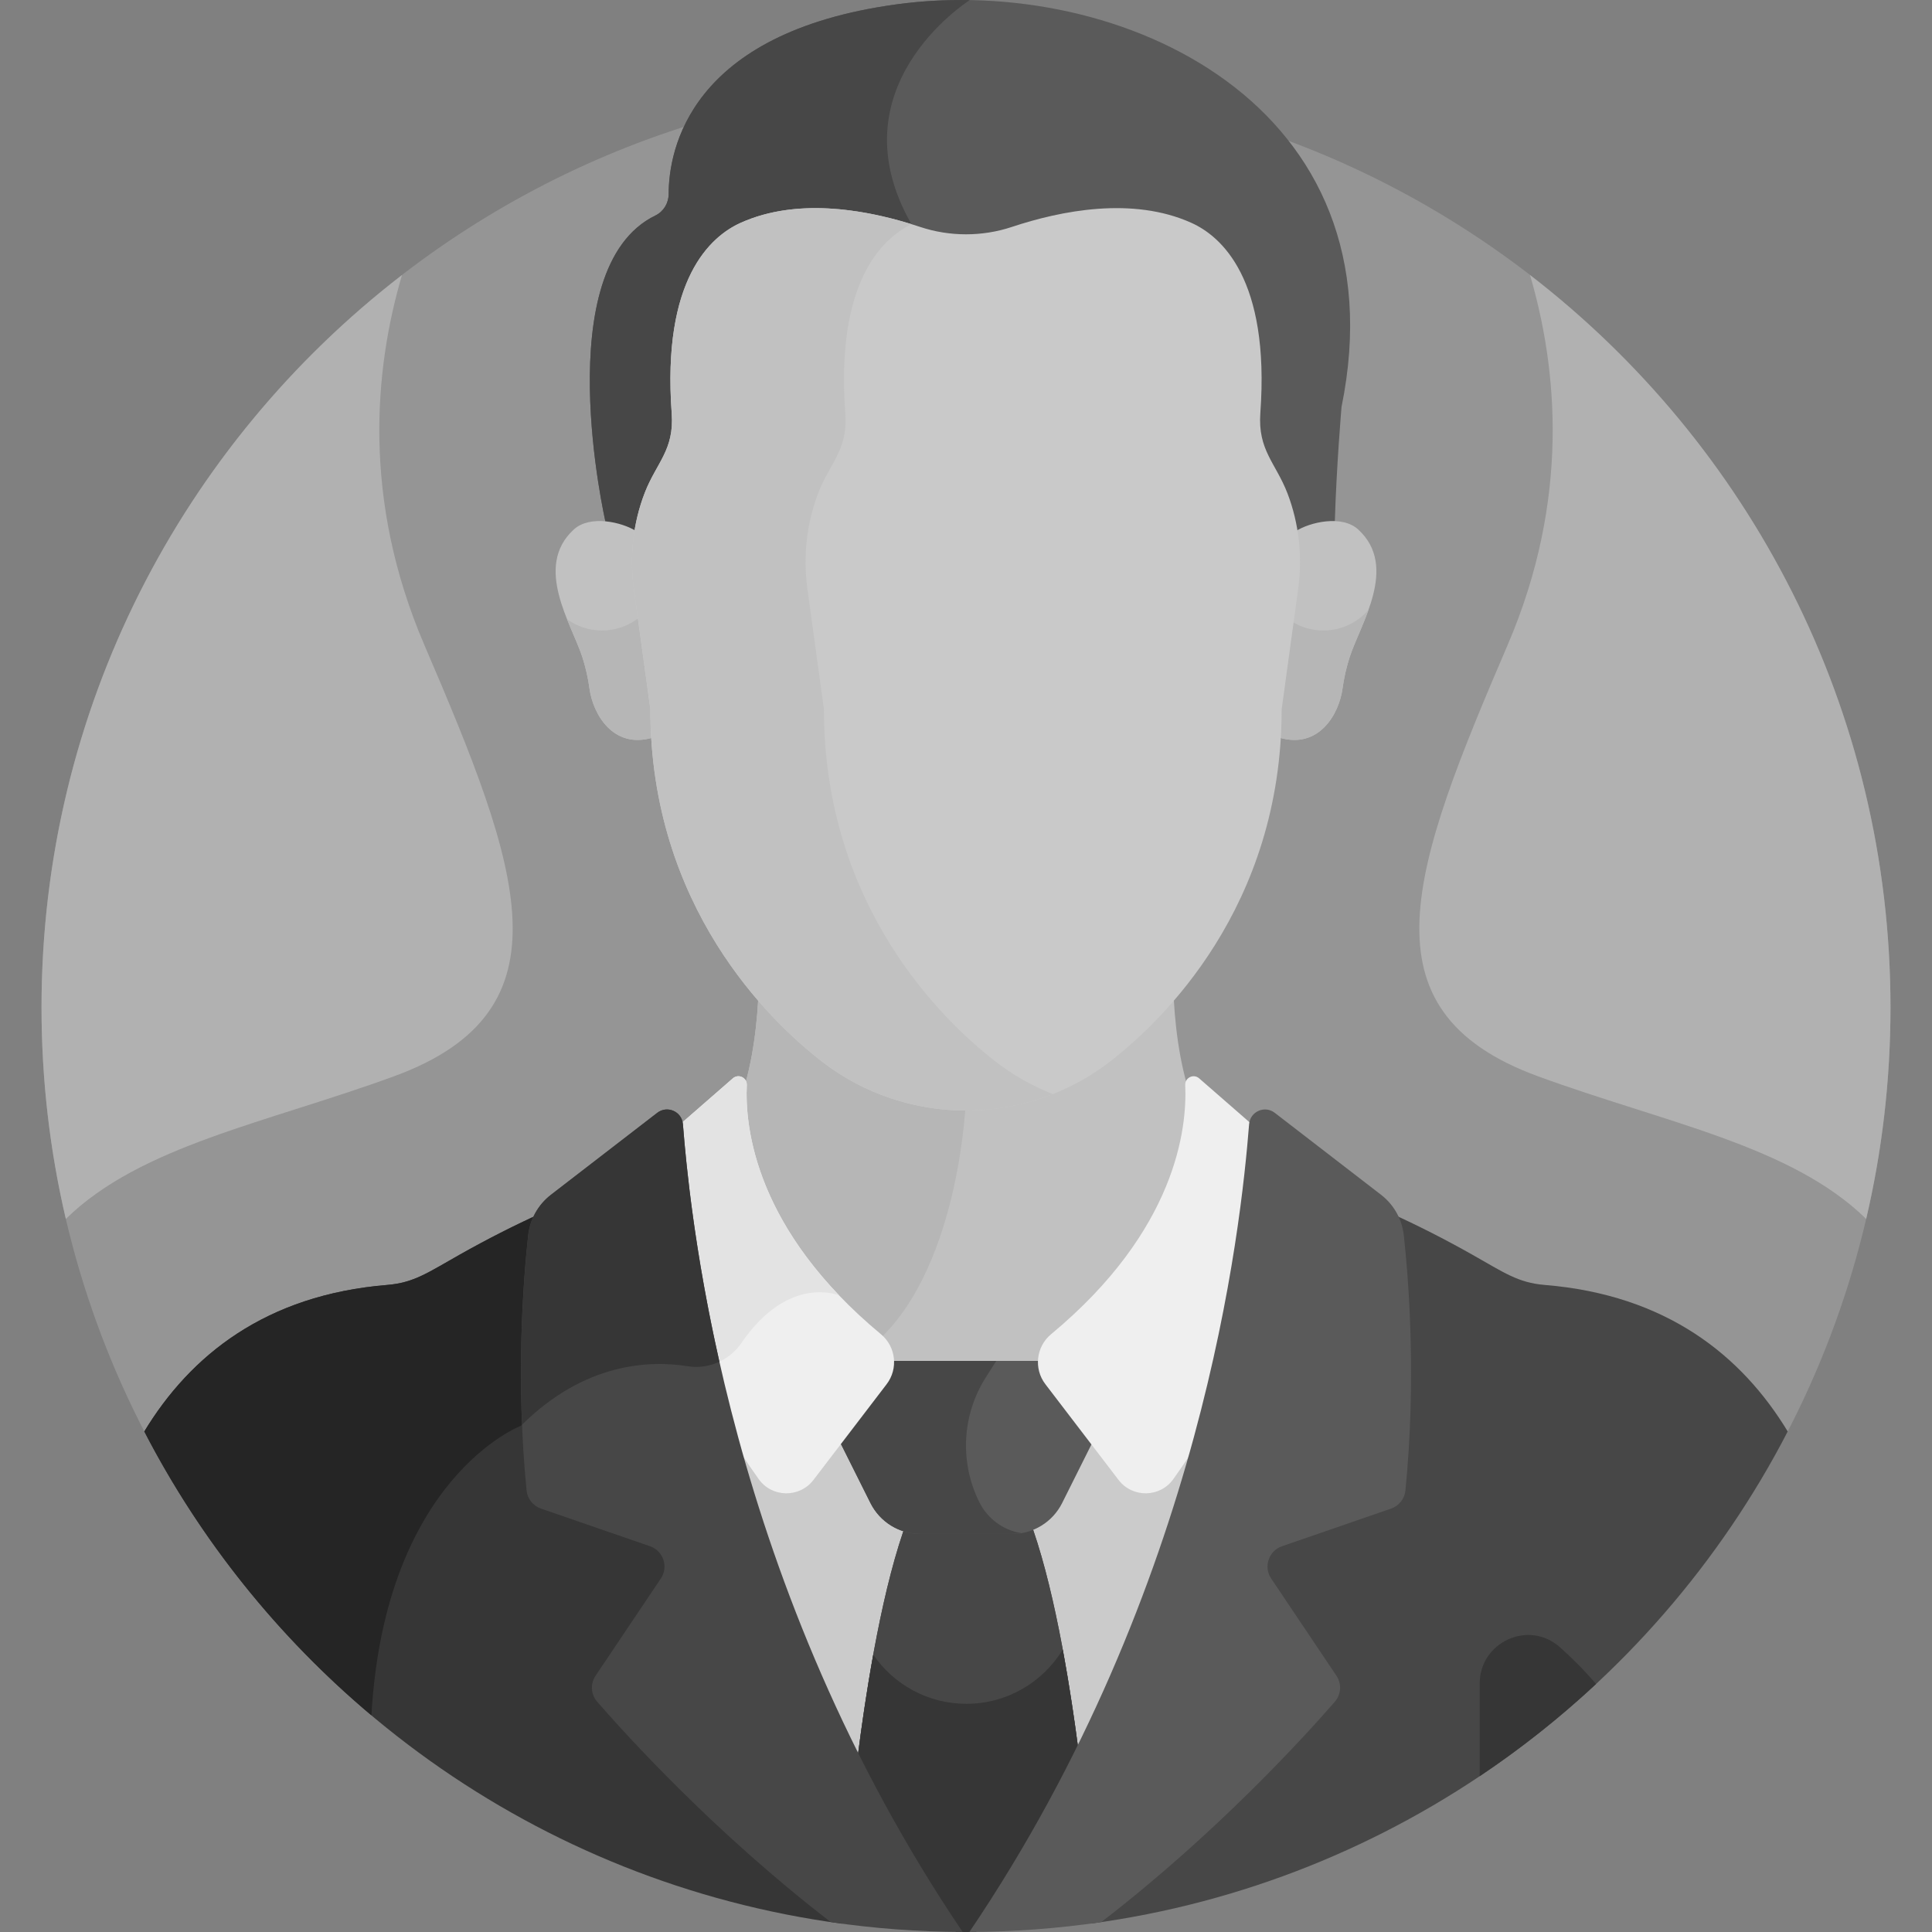 <svg width="512" height="512" viewBox="0 0 512 512" fill="none" xmlns="http://www.w3.org/2000/svg">
<rect x="0" y="0" width="512" height="512" fill="#808080" stroke="none"/>
<g clip-path="url(#clip0_8275_3543)">
<path d="M473.239 380.353C490.963 346.456 501 307.903 501 267.002C501 131.693 391.311 22.004 256.002 22.004C120.693 22.004 11.004 131.694 11.004 267.002C11.004 307.904 21.041 346.456 38.765 380.354L473.239 380.353Z" fill="#959595"/>
<path d="M237.631 1.145C182.467 8.661 177.224 39.937 177.199 51.413C177.194 53.819 175.861 56.05 173.697 57.102C145.003 71.061 160.473 138.337 160.473 138.337C163.355 138.529 166.371 139.696 168.62 140.786C169.171 137.358 170.07 133.983 171.34 130.72C172.308 128.234 173.517 125.723 175.03 123.35C177.654 119.233 178.849 114.377 178.493 109.521C177.462 95.486 177.958 67.83 196.485 59.495C212.18 52.433 231.432 56.522 243.71 60.605C251.683 63.256 260.32 63.256 268.294 60.605C280.571 56.522 299.824 52.433 315.519 59.495C333.992 67.807 334.539 95.329 333.519 109.401C333.165 114.293 334.328 119.2 336.972 123.349C338.533 125.798 339.772 128.395 340.755 130.959C341.977 134.147 342.846 137.441 343.383 140.785C346.218 139.411 350.271 137.915 353.738 138.405C354.162 123.694 355.52 107.836 355.52 107.836C371.868 27.771 297.027 -6.948 237.631 1.145Z" fill="#5A5A5A"/>
<path d="M237.63 1.145C182.466 8.661 177.223 39.937 177.199 51.412C177.194 53.819 175.861 56.049 173.697 57.101C145.002 71.06 160.473 138.336 160.473 138.336C163.355 138.528 166.371 139.695 168.62 140.785C169.171 137.357 170.07 133.982 171.34 130.719C172.308 128.233 173.518 125.722 175.03 123.349C177.654 119.232 178.849 114.376 178.493 109.52C177.462 95.485 177.958 67.829 196.484 59.494C211.418 52.774 229.568 56.151 241.869 60.012C241.759 59.809 241.659 59.601 241.544 59.4C221.001 23.486 255.758 0.827 257.015 0.023C250.465 -0.089 243.959 0.283 237.63 1.145Z" fill="#474747"/>
<path d="M359.936 140.316C355.639 136.378 347.081 138.374 343.381 140.785C344.192 145.833 344.238 150.998 343.537 156.098L339.17 187.902C339.17 190.466 339.089 192.981 338.941 195.453C349.589 198.665 354.878 189.105 355.77 182.545C356.153 179.721 356.78 176.938 357.65 174.222C360.483 165.375 370.701 150.181 359.936 140.316Z" fill="#C1C1C1"/>
<path d="M350.69 167.09C347.629 167.09 344.781 166.21 342.355 164.71L339.17 187.902C339.17 190.466 339.09 192.981 338.941 195.453C349.589 198.665 354.878 189.105 355.77 182.545C356.153 179.721 356.78 176.938 357.65 174.221C358.758 170.761 360.994 166.327 362.664 161.623C359.751 164.967 355.473 167.09 350.69 167.09Z" fill="#B6B6B6"/>
<path d="M152.068 140.316C156.364 136.378 164.923 138.374 168.623 140.785C167.812 145.833 167.766 150.998 168.467 156.098L172.834 187.902C172.834 190.466 172.915 192.981 173.063 195.453C162.415 198.665 157.126 189.105 156.234 182.545C155.851 179.721 155.224 176.938 154.354 174.222C151.521 165.375 141.303 150.181 152.068 140.316Z" fill="#C1C1C1"/>
<path d="M169.493 163.572C166.767 165.769 163.306 167.09 159.533 167.09C156.073 167.09 152.88 165.972 150.27 164.093C151.766 167.867 153.442 171.374 154.354 174.221C155.224 176.937 155.851 179.721 156.234 182.545C157.125 189.105 162.414 198.665 173.063 195.453C172.914 192.982 172.833 190.466 172.833 187.902L169.493 163.572Z" fill="#B6B6B6"/>
<path d="M201.678 315.042C207.526 329.219 217.903 342.562 232.523 354.7C234.314 356.186 235.389 358.376 235.474 360.707L235.525 362.113H276.48L276.531 360.708C276.616 358.376 277.692 356.186 279.482 354.7C294.102 342.562 304.48 329.219 310.328 315.042C314.369 305.246 315.499 296.849 315.596 290.791C312.349 281.214 311.225 270.351 310.929 261.741C305.381 268.203 299.558 273.608 293.995 277.929C283.156 286.346 269.779 290.918 256.003 290.918C242.226 290.918 228.85 286.346 218.011 277.929C212.447 273.608 206.624 268.203 201.077 261.741C200.781 270.35 199.656 281.212 196.41 290.79C196.506 296.849 197.638 305.246 201.678 315.042Z" fill="#C1C1C1"/>
<path d="M256.003 290.918C242.227 290.918 228.85 286.346 218.011 277.929C212.447 273.608 206.624 268.203 201.077 261.741C200.78 270.35 199.656 281.212 196.41 290.79C196.508 296.849 197.639 305.246 201.679 315.042C207.527 329.219 217.904 342.562 232.524 354.7C232.659 354.812 232.781 354.935 232.907 355.054C254.66 334.685 256.003 290.918 256.003 290.918Z" fill="#B6B6B6"/>
<path d="M275.752 484.306C296.791 447.108 310.212 410.284 318.754 377.842C315.513 382.827 312.437 387.321 309.787 391.082C308.387 393.071 306.188 394.238 303.754 394.286C301.31 394.312 299.062 393.248 297.579 391.307L288.979 380.054L280.17 395.726C277.895 400.277 273.321 403.103 268.232 403.103H243.923C238.835 403.103 234.262 400.276 231.987 395.726L223.116 379.928L214.42 391.306C212.937 393.247 210.664 394.311 208.245 394.285C205.811 394.238 203.612 393.07 202.212 391.081C199.563 387.32 196.487 382.826 193.246 377.842C201.788 410.282 215.211 447.106 236.251 484.305H275.752V484.306Z" fill="#CBCBCB"/>
<path d="M268.234 403.104H243.925C242.753 403.104 241.61 402.947 240.514 402.661C234.078 419.852 229.842 445.353 227.082 467.198C234.615 482.048 243.317 497.056 253.349 511.966C254.233 511.975 255.114 512 256 512C256.887 512 257.769 511.976 258.654 511.966C269.155 496.359 278.203 480.644 285.974 465.115C283.193 443.729 278.987 419.02 272.689 402.344C271.286 402.838 269.785 403.104 268.234 403.104Z" fill="#474747"/>
<path d="M268.234 403.104H243.925C242.753 403.104 241.61 402.947 240.514 402.661C234.078 419.852 229.842 445.353 227.082 467.198C234.615 482.048 243.317 497.056 253.349 511.966C254.233 511.975 255.114 512 256 512C256.887 512 257.769 511.976 258.654 511.966C269.155 496.359 278.203 480.644 285.974 465.115C283.193 443.729 278.987 419.02 272.689 402.344C271.286 402.838 269.785 403.104 268.234 403.104Z" fill="#474747"/>
<path d="M256.089 451.525C245.843 451.525 236.804 446.366 231.42 438.507C229.677 448.124 228.246 457.985 227.082 467.198C234.615 482.048 243.317 497.056 253.349 511.966C254.233 511.975 255.114 512 256 512C256.888 512 257.769 511.976 258.654 511.966C269.155 496.359 278.203 480.644 285.974 465.115C284.801 456.097 283.372 446.492 281.643 437.144C276.4 445.766 266.917 451.525 256.089 451.525Z" fill="#363636"/>
<path d="M277.416 360.656C264.545 360.656 248.585 360.656 235.714 360.656L222.375 381.707L230.683 398.324C233.191 403.34 238.317 406.508 243.925 406.508H268.234C273.842 406.508 278.968 403.34 281.476 398.324L289.784 381.707L277.416 360.656Z" fill="#5A5A5A"/>
<path d="M259.554 398.13C254.276 387.573 254.911 375.023 261.229 365.054L264.016 360.656C254.438 360.656 244.378 360.656 235.714 360.656L222.375 381.707L230.683 398.324C233.191 403.34 238.317 406.508 243.925 406.508H268.234C269.055 406.508 269.864 406.432 270.657 406.301C265.908 405.522 261.75 402.522 259.554 398.13Z" fill="#474747"/>
<path d="M296.424 392.193C300.128 397.038 307.471 396.908 310.983 391.923C313.961 387.694 317.627 382.321 321.51 376.25C330.234 341.632 333.176 314.139 334.335 300.201L317.785 285.77C316.303 284.477 314.003 285.592 314.095 287.556C314.626 298.92 311.77 326 278.55 353.579C274.576 356.878 273.897 362.723 277.034 366.826L296.424 392.193Z" fill="#EFEFEF"/>
<path d="M190.501 376.26C194.381 382.327 198.044 387.697 201.021 391.923C204.533 396.908 211.877 397.038 215.58 392.193L234.969 366.825C238.106 362.721 237.427 356.877 233.453 353.578C200.234 325.999 197.377 298.919 197.908 287.555C198 285.591 195.7 284.476 194.218 285.769L177.668 300.2C178.829 314.139 181.774 341.638 190.501 376.26Z" fill="#EFEFEF"/>
<path d="M222.375 343.298C199.572 319.48 197.443 297.5 197.908 287.555C198 285.591 195.701 284.476 194.218 285.769L177.668 300.2C178.663 312.165 180.977 334.125 187.131 362C190.87 361.304 194.26 359.139 196.488 355.891C209.042 337.587 222.375 343.298 222.375 343.298Z" fill="#E3E3E3"/>
<path d="M159.365 450.026C158.114 448.588 157.985 446.479 159.05 444.894L176.343 419.139C177.59 417.283 177.898 415.001 177.186 412.88C176.475 410.758 174.854 409.123 172.739 408.393L143.832 398.415C142.271 397.876 141.158 396.459 140.996 394.804C138.139 365.725 140.042 340.172 141.43 327.528C141.669 325.349 142.431 323.27 143.593 321.441C136.259 324.753 129.038 328.434 121.86 332.481C113.507 337.191 109.736 339.941 102.648 340.52C70.383 343.158 50.47 359.194 38.238 379.352C74.182 448.88 142.441 498.981 223.146 509.8C191.559 485.882 167.211 459.046 159.365 450.026Z" fill="#363636"/>
<path d="M98.428 454.587C102.036 391.502 138.06 377.842 138.06 377.842C138.621 377.281 139.183 376.741 139.745 376.216C138.951 355.103 140.347 337.389 141.43 327.529C141.669 325.35 142.431 323.271 143.593 321.442C136.259 324.754 129.038 328.435 121.86 332.482C113.507 337.192 109.736 339.942 102.648 340.521C70.384 343.159 50.47 359.195 38.238 379.353C53.187 408.269 73.73 433.82 98.428 454.587Z" fill="#252525"/>
<path d="M180.974 297.906C180.709 294.565 176.841 292.857 174.187 294.903L146.015 316.624C142.624 319.239 140.445 323.113 139.978 327.369C138.677 339.216 136.633 365.334 139.542 394.947C139.76 397.169 141.244 399.065 143.354 399.793L172.262 409.772C175.793 410.991 177.213 415.224 175.13 418.325L157.836 444.08C156.402 446.216 156.573 449.042 158.262 450.982C166.106 459.999 189.571 485.856 220.177 509.384C231.586 511.056 243.248 511.945 255.111 511.988C193.169 420.399 183.154 325.387 180.974 297.906Z" fill="#474747"/>
<path d="M180.976 297.906C180.711 294.565 176.843 292.857 174.189 294.903L146.017 316.624C142.626 319.239 140.447 323.113 139.98 327.369C138.941 336.829 137.431 355.394 138.345 377.566C154.956 361.141 172.093 360.441 182.272 362.068C185.182 362.533 188.084 362.07 190.646 360.862C184.083 331.789 181.87 309.171 180.976 297.906Z" fill="#363636"/>
<path d="M289.055 509.773C369.674 498.899 437.852 448.824 473.766 379.354C461.534 359.196 441.62 343.16 409.356 340.522C402.268 339.943 398.497 337.192 390.144 332.483C382.966 328.435 375.745 324.754 368.411 321.442C369.573 323.271 370.335 325.35 370.574 327.529C371.962 340.173 373.865 365.726 371.009 394.805C370.847 396.458 369.734 397.876 368.174 398.416L339.265 408.394C337.15 409.124 335.529 410.759 334.818 412.881C334.107 415.001 334.414 417.283 335.661 419.14L352.955 444.895C354.02 446.48 353.889 448.59 352.64 450.027C330.573 475.392 308.454 495.031 289.055 509.773Z" fill="#474747"/>
<path d="M365.988 316.624L337.816 294.903C335.162 292.857 331.294 294.565 331.029 297.906C328.849 325.386 318.843 420.398 256.902 511.988C268.763 511.945 280.424 511.056 291.831 509.384C322.434 485.856 345.897 460 353.741 450.983C355.429 449.042 355.601 446.216 354.166 444.081L336.873 418.326C334.79 415.225 336.21 410.991 339.741 409.773L368.649 399.794C370.759 399.066 372.243 397.169 372.461 394.948C375.37 365.335 373.326 339.217 372.025 327.37C371.558 323.113 369.379 319.239 365.988 316.624Z" fill="#5A5A5A"/>
<path d="M341.21 130.785C338.104 122.68 333.289 119.325 334.005 109.436C336.579 73.914 323.652 62.621 315.719 59.051C300.163 52.052 281.261 55.781 268.143 60.142C260.315 62.746 251.691 62.746 243.863 60.142C230.745 55.781 211.846 52.051 196.287 59.051C188.338 62.627 175.394 73.946 178.01 109.557C178.723 119.246 173.98 122.6 170.89 130.542C167.784 138.524 166.778 147.381 167.983 156.156L172.346 187.901C172.346 240.34 204.072 270.637 217.713 281.228C240.09 298.607 271.753 298.733 294.292 281.228C307.933 270.636 339.659 240.338 339.654 187.968L344.021 156.164C345.216 147.477 344.243 138.7 341.21 130.785Z" fill="#C9C9C9"/>
<path d="M263.713 281.229C250.072 270.638 218.346 240.341 218.346 187.902L213.983 156.157C212.778 147.382 213.784 138.525 216.89 130.543C219.98 122.601 224.723 119.247 224.01 109.558C221.473 75.03 233.564 63.34 241.548 59.401C228.586 55.39 210.954 52.454 196.287 59.052C188.338 62.628 175.394 73.947 178.01 109.558C178.723 119.247 173.98 122.601 170.89 130.543C167.784 138.525 166.779 147.382 167.983 156.157L172.347 187.902C172.347 240.341 204.073 270.638 217.714 281.229C235.378 294.948 258.826 297.906 279.008 289.936C273.61 287.808 268.452 284.91 263.713 281.229Z" fill="#C1C1C1"/>
<path d="M422.966 446.279C419.861 442.63 416.587 439.367 413.376 436.51C405.154 429.196 392.133 435.153 392.133 446.157V470.715C403.065 463.395 413.374 455.216 422.966 446.279Z" fill="#363636"/>
<path d="M500.998 267.002C500.998 187.967 463.564 117.686 405.469 72.887C412.761 97.667 416.104 132.324 399.562 170.875C374.162 230.07 359.963 267.788 407.547 285.214C441.292 297.572 474.739 303.6 494.552 323.031C498.766 305.037 500.998 286.281 500.998 267.002Z" fill="#B1B1B1"/>
<path d="M11.004 267.002C11.004 187.967 48.439 117.686 106.533 72.887C99.241 97.667 95.898 132.324 112.44 170.875C137.84 230.07 152.039 267.788 104.455 285.214C70.71 297.572 37.262 303.6 17.449 323.03C13.236 305.037 11.004 286.281 11.004 267.002Z" fill="#B1B1B1"/>
</g>
<defs>
<clipPath id="clip0_8275_3543">
<rect width="512" height="512" fill="white"/>
</clipPath>
</defs>
</svg>

